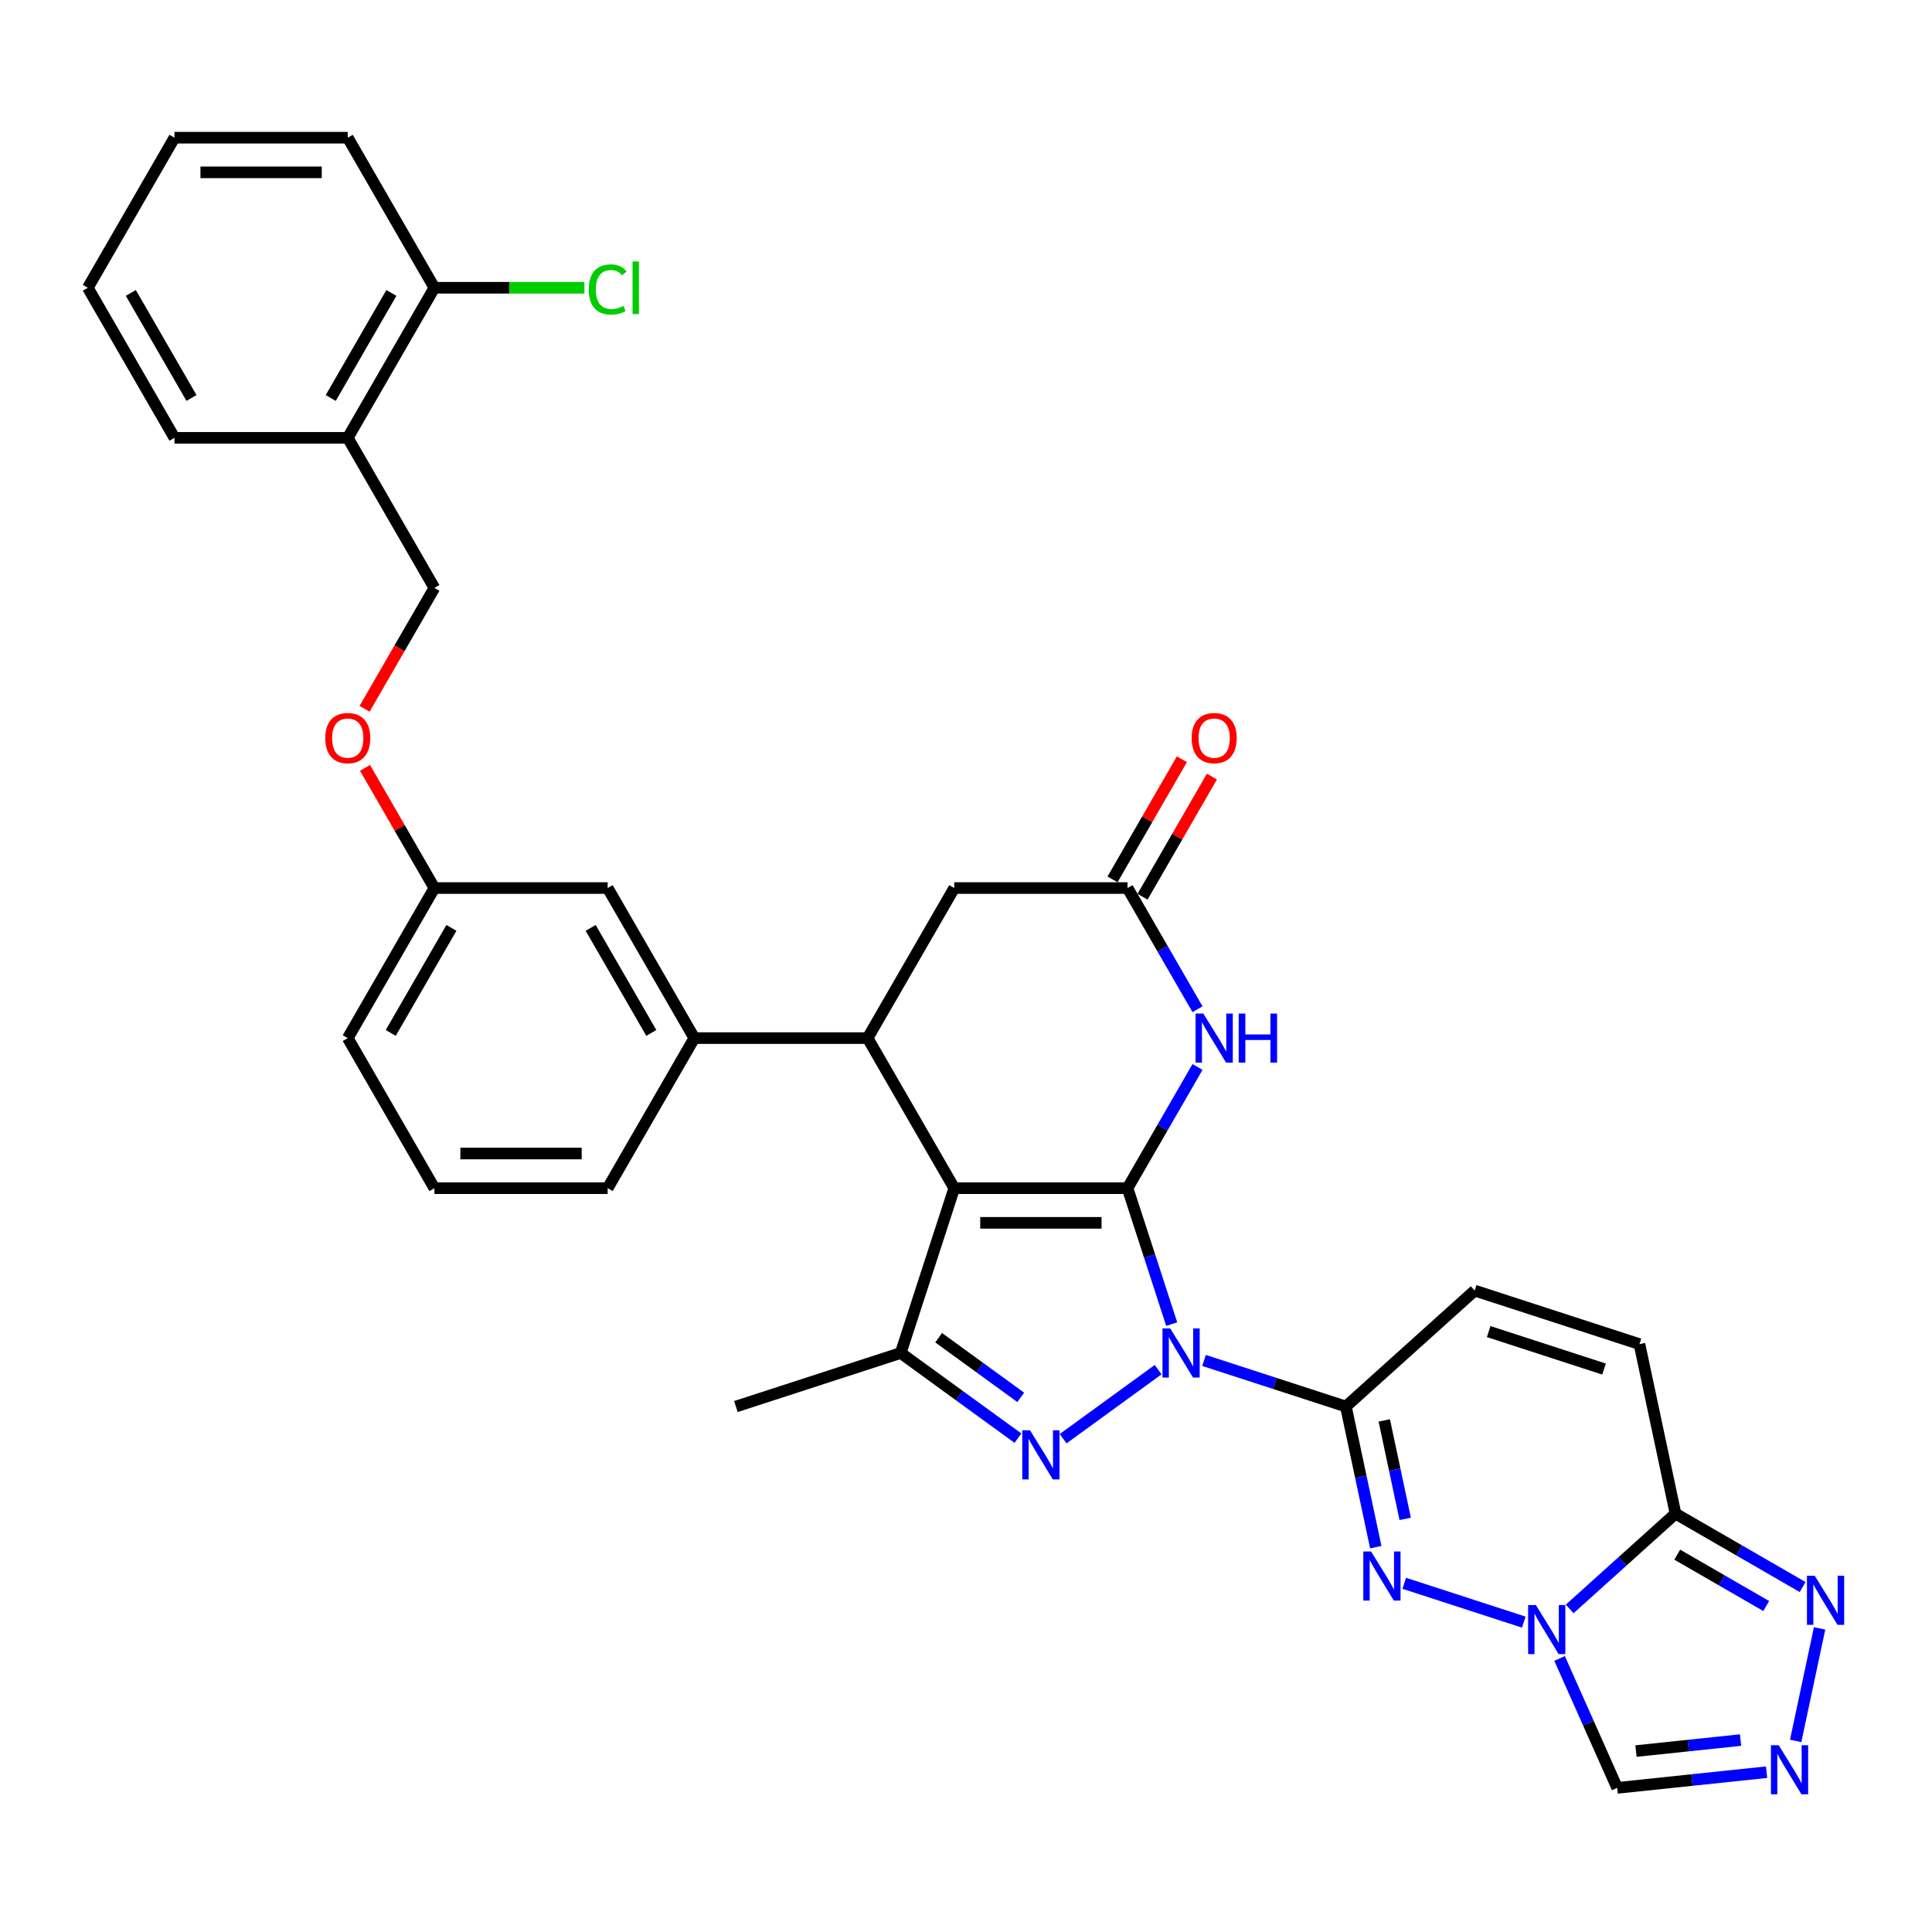 <?xml version='1.0' encoding='iso-8859-1'?>
<svg version='1.1' baseProfile='full'
              xmlns='http://www.w3.org/2000/svg'
                      xmlns:rdkit='http://www.rdkit.org/xml'
                      xmlns:xlink='http://www.w3.org/1999/xlink'
                  xml:space='preserve'
width='1000px' height='1000px' viewBox='0 0 1000 1000'>
<!-- END OF HEADER -->
<rect style='opacity:1.0;fill:#FFFFFF;stroke:none' width='1000' height='1000' x='0' y='0'> </rect>
<path class='bond-0' d='M 583.611,615.001 L 595.042,650.181' style='fill:none;fill-rule:evenodd;stroke:#000000;stroke-width:6px;stroke-linecap:butt;stroke-linejoin:miter;stroke-opacity:1' />
<path class='bond-0' d='M 595.042,650.181 L 606.472,685.361' style='fill:none;fill-rule:evenodd;stroke:#0000FF;stroke-width:6px;stroke-linecap:butt;stroke-linejoin:miter;stroke-opacity:1' />
<path class='bond-1' d='M 583.611,615.001 L 493.918,615.001' style='fill:none;fill-rule:evenodd;stroke:#000000;stroke-width:6px;stroke-linecap:butt;stroke-linejoin:miter;stroke-opacity:1' />
<path class='bond-1' d='M 570.157,632.939 L 507.372,632.939' style='fill:none;fill-rule:evenodd;stroke:#000000;stroke-width:6px;stroke-linecap:butt;stroke-linejoin:miter;stroke-opacity:1' />
<path class='bond-7' d='M 583.611,615.001 L 601.721,583.634' style='fill:none;fill-rule:evenodd;stroke:#000000;stroke-width:6px;stroke-linecap:butt;stroke-linejoin:miter;stroke-opacity:1' />
<path class='bond-7' d='M 601.721,583.634 L 619.83,552.267' style='fill:none;fill-rule:evenodd;stroke:#0000FF;stroke-width:6px;stroke-linecap:butt;stroke-linejoin:miter;stroke-opacity:1' />
<path class='bond-2' d='M 599.452,708.931 L 550.273,744.662' style='fill:none;fill-rule:evenodd;stroke:#0000FF;stroke-width:6px;stroke-linecap:butt;stroke-linejoin:miter;stroke-opacity:1' />
<path class='bond-3' d='M 623.203,704.162 L 659.917,716.091' style='fill:none;fill-rule:evenodd;stroke:#0000FF;stroke-width:6px;stroke-linecap:butt;stroke-linejoin:miter;stroke-opacity:1' />
<path class='bond-3' d='M 659.917,716.091 L 696.631,728.02' style='fill:none;fill-rule:evenodd;stroke:#000000;stroke-width:6px;stroke-linecap:butt;stroke-linejoin:miter;stroke-opacity:1' />
<path class='bond-6' d='M 493.918,615.001 L 466.202,700.303' style='fill:none;fill-rule:evenodd;stroke:#000000;stroke-width:6px;stroke-linecap:butt;stroke-linejoin:miter;stroke-opacity:1' />
<path class='bond-8' d='M 493.918,615.001 L 449.072,537.324' style='fill:none;fill-rule:evenodd;stroke:#000000;stroke-width:6px;stroke-linecap:butt;stroke-linejoin:miter;stroke-opacity:1' />
<path class='bond-34' d='M 526.889,744.396 L 496.546,722.35' style='fill:none;fill-rule:evenodd;stroke:#0000FF;stroke-width:6px;stroke-linecap:butt;stroke-linejoin:miter;stroke-opacity:1' />
<path class='bond-34' d='M 496.546,722.35 L 466.202,700.303' style='fill:none;fill-rule:evenodd;stroke:#000000;stroke-width:6px;stroke-linecap:butt;stroke-linejoin:miter;stroke-opacity:1' />
<path class='bond-34' d='M 528.33,723.269 L 507.09,707.837' style='fill:none;fill-rule:evenodd;stroke:#0000FF;stroke-width:6px;stroke-linecap:butt;stroke-linejoin:miter;stroke-opacity:1' />
<path class='bond-34' d='M 507.09,707.837 L 485.849,692.405' style='fill:none;fill-rule:evenodd;stroke:#000000;stroke-width:6px;stroke-linecap:butt;stroke-linejoin:miter;stroke-opacity:1' />
<path class='bond-5' d='M 696.631,728.02 L 704.366,764.415' style='fill:none;fill-rule:evenodd;stroke:#000000;stroke-width:6px;stroke-linecap:butt;stroke-linejoin:miter;stroke-opacity:1' />
<path class='bond-5' d='M 704.366,764.415 L 712.102,800.81' style='fill:none;fill-rule:evenodd;stroke:#0000FF;stroke-width:6px;stroke-linecap:butt;stroke-linejoin:miter;stroke-opacity:1' />
<path class='bond-5' d='M 716.498,735.209 L 721.913,760.685' style='fill:none;fill-rule:evenodd;stroke:#000000;stroke-width:6px;stroke-linecap:butt;stroke-linejoin:miter;stroke-opacity:1' />
<path class='bond-5' d='M 721.913,760.685 L 727.328,786.162' style='fill:none;fill-rule:evenodd;stroke:#0000FF;stroke-width:6px;stroke-linecap:butt;stroke-linejoin:miter;stroke-opacity:1' />
<path class='bond-14' d='M 696.631,728.02 L 763.285,668.004' style='fill:none;fill-rule:evenodd;stroke:#000000;stroke-width:6px;stroke-linecap:butt;stroke-linejoin:miter;stroke-opacity:1' />
<path class='bond-4' d='M 788.706,839.611 L 726.842,819.51' style='fill:none;fill-rule:evenodd;stroke:#0000FF;stroke-width:6px;stroke-linecap:butt;stroke-linejoin:miter;stroke-opacity:1' />
<path class='bond-13' d='M 807.235,858.412 L 822.149,891.91' style='fill:none;fill-rule:evenodd;stroke:#0000FF;stroke-width:6px;stroke-linecap:butt;stroke-linejoin:miter;stroke-opacity:1' />
<path class='bond-13' d='M 822.149,891.91 L 837.063,925.408' style='fill:none;fill-rule:evenodd;stroke:#000000;stroke-width:6px;stroke-linecap:butt;stroke-linejoin:miter;stroke-opacity:1' />
<path class='bond-36' d='M 812.457,832.777 L 839.847,808.115' style='fill:none;fill-rule:evenodd;stroke:#0000FF;stroke-width:6px;stroke-linecap:butt;stroke-linejoin:miter;stroke-opacity:1' />
<path class='bond-36' d='M 839.847,808.115 L 867.236,783.453' style='fill:none;fill-rule:evenodd;stroke:#000000;stroke-width:6px;stroke-linecap:butt;stroke-linejoin:miter;stroke-opacity:1' />
<path class='bond-26' d='M 466.202,700.303 L 380.899,728.02' style='fill:none;fill-rule:evenodd;stroke:#000000;stroke-width:6px;stroke-linecap:butt;stroke-linejoin:miter;stroke-opacity:1' />
<path class='bond-12' d='M 619.83,522.382 L 601.721,491.015' style='fill:none;fill-rule:evenodd;stroke:#0000FF;stroke-width:6px;stroke-linecap:butt;stroke-linejoin:miter;stroke-opacity:1' />
<path class='bond-12' d='M 601.721,491.015 L 583.611,459.648' style='fill:none;fill-rule:evenodd;stroke:#000000;stroke-width:6px;stroke-linecap:butt;stroke-linejoin:miter;stroke-opacity:1' />
<path class='bond-16' d='M 449.072,537.324 L 359.379,537.324' style='fill:none;fill-rule:evenodd;stroke:#000000;stroke-width:6px;stroke-linecap:butt;stroke-linejoin:miter;stroke-opacity:1' />
<path class='bond-35' d='M 449.072,537.324 L 493.918,459.648' style='fill:none;fill-rule:evenodd;stroke:#000000;stroke-width:6px;stroke-linecap:butt;stroke-linejoin:miter;stroke-opacity:1' />
<path class='bond-9' d='M 867.236,783.453 L 848.588,695.72' style='fill:none;fill-rule:evenodd;stroke:#000000;stroke-width:6px;stroke-linecap:butt;stroke-linejoin:miter;stroke-opacity:1' />
<path class='bond-11' d='M 867.236,783.453 L 900.137,802.448' style='fill:none;fill-rule:evenodd;stroke:#000000;stroke-width:6px;stroke-linecap:butt;stroke-linejoin:miter;stroke-opacity:1' />
<path class='bond-11' d='M 900.137,802.448 L 933.037,821.443' style='fill:none;fill-rule:evenodd;stroke:#0000FF;stroke-width:6px;stroke-linecap:butt;stroke-linejoin:miter;stroke-opacity:1' />
<path class='bond-11' d='M 868.137,804.687 L 891.167,817.984' style='fill:none;fill-rule:evenodd;stroke:#000000;stroke-width:6px;stroke-linecap:butt;stroke-linejoin:miter;stroke-opacity:1' />
<path class='bond-11' d='M 891.167,817.984 L 914.198,831.28' style='fill:none;fill-rule:evenodd;stroke:#0000FF;stroke-width:6px;stroke-linecap:butt;stroke-linejoin:miter;stroke-opacity:1' />
<path class='bond-10' d='M 914.389,917.28 L 875.726,921.344' style='fill:none;fill-rule:evenodd;stroke:#0000FF;stroke-width:6px;stroke-linecap:butt;stroke-linejoin:miter;stroke-opacity:1' />
<path class='bond-10' d='M 875.726,921.344 L 837.063,925.408' style='fill:none;fill-rule:evenodd;stroke:#000000;stroke-width:6px;stroke-linecap:butt;stroke-linejoin:miter;stroke-opacity:1' />
<path class='bond-10' d='M 900.915,900.659 L 873.851,903.504' style='fill:none;fill-rule:evenodd;stroke:#0000FF;stroke-width:6px;stroke-linecap:butt;stroke-linejoin:miter;stroke-opacity:1' />
<path class='bond-10' d='M 873.851,903.504 L 846.787,906.348' style='fill:none;fill-rule:evenodd;stroke:#000000;stroke-width:6px;stroke-linecap:butt;stroke-linejoin:miter;stroke-opacity:1' />
<path class='bond-38' d='M 929.44,901.09 L 941.817,842.86' style='fill:none;fill-rule:evenodd;stroke:#0000FF;stroke-width:6px;stroke-linecap:butt;stroke-linejoin:miter;stroke-opacity:1' />
<path class='bond-17' d='M 583.611,459.648 L 493.918,459.648' style='fill:none;fill-rule:evenodd;stroke:#000000;stroke-width:6px;stroke-linecap:butt;stroke-linejoin:miter;stroke-opacity:1' />
<path class='bond-20' d='M 591.379,464.133 L 609.333,433.035' style='fill:none;fill-rule:evenodd;stroke:#000000;stroke-width:6px;stroke-linecap:butt;stroke-linejoin:miter;stroke-opacity:1' />
<path class='bond-20' d='M 609.333,433.035 L 627.287,401.938' style='fill:none;fill-rule:evenodd;stroke:#FF0000;stroke-width:6px;stroke-linecap:butt;stroke-linejoin:miter;stroke-opacity:1' />
<path class='bond-20' d='M 575.843,455.164 L 593.798,424.066' style='fill:none;fill-rule:evenodd;stroke:#000000;stroke-width:6px;stroke-linecap:butt;stroke-linejoin:miter;stroke-opacity:1' />
<path class='bond-20' d='M 593.798,424.066 L 611.752,392.968' style='fill:none;fill-rule:evenodd;stroke:#FF0000;stroke-width:6px;stroke-linecap:butt;stroke-linejoin:miter;stroke-opacity:1' />
<path class='bond-15' d='M 763.285,668.004 L 848.588,695.72' style='fill:none;fill-rule:evenodd;stroke:#000000;stroke-width:6px;stroke-linecap:butt;stroke-linejoin:miter;stroke-opacity:1' />
<path class='bond-15' d='M 770.537,689.222 L 830.249,708.624' style='fill:none;fill-rule:evenodd;stroke:#000000;stroke-width:6px;stroke-linecap:butt;stroke-linejoin:miter;stroke-opacity:1' />
<path class='bond-19' d='M 359.379,537.324 L 314.533,459.648' style='fill:none;fill-rule:evenodd;stroke:#000000;stroke-width:6px;stroke-linecap:butt;stroke-linejoin:miter;stroke-opacity:1' />
<path class='bond-19' d='M 337.117,534.642 L 305.725,480.269' style='fill:none;fill-rule:evenodd;stroke:#000000;stroke-width:6px;stroke-linecap:butt;stroke-linejoin:miter;stroke-opacity:1' />
<path class='bond-27' d='M 359.379,537.324 L 314.533,615.001' style='fill:none;fill-rule:evenodd;stroke:#000000;stroke-width:6px;stroke-linecap:butt;stroke-linejoin:miter;stroke-opacity:1' />
<path class='bond-18' d='M 179.994,226.62 L 224.84,304.296' style='fill:none;fill-rule:evenodd;stroke:#000000;stroke-width:6px;stroke-linecap:butt;stroke-linejoin:miter;stroke-opacity:1' />
<path class='bond-21' d='M 179.994,226.62 L 224.84,148.943' style='fill:none;fill-rule:evenodd;stroke:#000000;stroke-width:6px;stroke-linecap:butt;stroke-linejoin:miter;stroke-opacity:1' />
<path class='bond-21' d='M 171.185,205.999 L 202.578,151.626' style='fill:none;fill-rule:evenodd;stroke:#000000;stroke-width:6px;stroke-linecap:butt;stroke-linejoin:miter;stroke-opacity:1' />
<path class='bond-29' d='M 179.994,226.62 L 90.301,226.62' style='fill:none;fill-rule:evenodd;stroke:#000000;stroke-width:6px;stroke-linecap:butt;stroke-linejoin:miter;stroke-opacity:1' />
<path class='bond-24' d='M 314.533,459.648 L 224.84,459.648' style='fill:none;fill-rule:evenodd;stroke:#000000;stroke-width:6px;stroke-linecap:butt;stroke-linejoin:miter;stroke-opacity:1' />
<path class='bond-25' d='M 224.84,148.943 L 263.668,148.943' style='fill:none;fill-rule:evenodd;stroke:#000000;stroke-width:6px;stroke-linecap:butt;stroke-linejoin:miter;stroke-opacity:1' />
<path class='bond-25' d='M 263.668,148.943 L 302.496,148.943' style='fill:none;fill-rule:evenodd;stroke:#00CC00;stroke-width:6px;stroke-linecap:butt;stroke-linejoin:miter;stroke-opacity:1' />
<path class='bond-30' d='M 224.84,148.943 L 179.994,71.267' style='fill:none;fill-rule:evenodd;stroke:#000000;stroke-width:6px;stroke-linecap:butt;stroke-linejoin:miter;stroke-opacity:1' />
<path class='bond-22' d='M 224.84,304.296 L 206.772,335.591' style='fill:none;fill-rule:evenodd;stroke:#000000;stroke-width:6px;stroke-linecap:butt;stroke-linejoin:miter;stroke-opacity:1' />
<path class='bond-22' d='M 206.772,335.591 L 188.704,366.886' style='fill:none;fill-rule:evenodd;stroke:#FF0000;stroke-width:6px;stroke-linecap:butt;stroke-linejoin:miter;stroke-opacity:1' />
<path class='bond-23' d='M 188.932,397.453 L 206.886,428.551' style='fill:none;fill-rule:evenodd;stroke:#FF0000;stroke-width:6px;stroke-linecap:butt;stroke-linejoin:miter;stroke-opacity:1' />
<path class='bond-23' d='M 206.886,428.551 L 224.84,459.648' style='fill:none;fill-rule:evenodd;stroke:#000000;stroke-width:6px;stroke-linecap:butt;stroke-linejoin:miter;stroke-opacity:1' />
<path class='bond-37' d='M 224.84,459.648 L 179.994,537.324' style='fill:none;fill-rule:evenodd;stroke:#000000;stroke-width:6px;stroke-linecap:butt;stroke-linejoin:miter;stroke-opacity:1' />
<path class='bond-37' d='M 233.648,480.269 L 202.256,534.642' style='fill:none;fill-rule:evenodd;stroke:#000000;stroke-width:6px;stroke-linecap:butt;stroke-linejoin:miter;stroke-opacity:1' />
<path class='bond-28' d='M 314.533,615.001 L 224.84,615.001' style='fill:none;fill-rule:evenodd;stroke:#000000;stroke-width:6px;stroke-linecap:butt;stroke-linejoin:miter;stroke-opacity:1' />
<path class='bond-28' d='M 301.079,597.062 L 238.294,597.062' style='fill:none;fill-rule:evenodd;stroke:#000000;stroke-width:6px;stroke-linecap:butt;stroke-linejoin:miter;stroke-opacity:1' />
<path class='bond-31' d='M 224.84,615.001 L 179.994,537.324' style='fill:none;fill-rule:evenodd;stroke:#000000;stroke-width:6px;stroke-linecap:butt;stroke-linejoin:miter;stroke-opacity:1' />
<path class='bond-32' d='M 90.301,226.62 L 45.455,148.943' style='fill:none;fill-rule:evenodd;stroke:#000000;stroke-width:6px;stroke-linecap:butt;stroke-linejoin:miter;stroke-opacity:1' />
<path class='bond-32' d='M 99.109,205.999 L 67.717,151.626' style='fill:none;fill-rule:evenodd;stroke:#000000;stroke-width:6px;stroke-linecap:butt;stroke-linejoin:miter;stroke-opacity:1' />
<path class='bond-39' d='M 179.994,71.267 L 90.301,71.267' style='fill:none;fill-rule:evenodd;stroke:#000000;stroke-width:6px;stroke-linecap:butt;stroke-linejoin:miter;stroke-opacity:1' />
<path class='bond-39' d='M 166.54,89.206 L 103.755,89.206' style='fill:none;fill-rule:evenodd;stroke:#000000;stroke-width:6px;stroke-linecap:butt;stroke-linejoin:miter;stroke-opacity:1' />
<path class='bond-33' d='M 45.455,148.943 L 90.301,71.267' style='fill:none;fill-rule:evenodd;stroke:#000000;stroke-width:6px;stroke-linecap:butt;stroke-linejoin:miter;stroke-opacity:1' />
<path  class='atom-1' d='M 605.713 687.603
L 614.036 701.057
Q 614.862 702.384, 616.189 704.788
Q 617.516 707.192, 617.588 707.335
L 617.588 687.603
L 620.961 687.603
L 620.961 713.004
L 617.481 713.004
L 608.547 698.294
Q 607.507 696.572, 606.395 694.599
Q 605.318 692.626, 604.995 692.016
L 604.995 713.004
L 601.695 713.004
L 601.695 687.603
L 605.713 687.603
' fill='#0000FF'/>
<path  class='atom-3' d='M 533.15 740.323
L 541.473 753.777
Q 542.299 755.104, 543.626 757.508
Q 544.953 759.912, 545.025 760.055
L 545.025 740.323
L 548.398 740.323
L 548.398 765.724
L 544.918 765.724
L 535.984 751.014
Q 534.944 749.292, 533.832 747.319
Q 532.755 745.346, 532.432 744.736
L 532.432 765.724
L 529.132 765.724
L 529.132 740.323
L 533.15 740.323
' fill='#0000FF'/>
<path  class='atom-5' d='M 794.967 830.769
L 803.29 844.223
Q 804.115 845.55, 805.443 847.954
Q 806.77 850.358, 806.842 850.501
L 806.842 830.769
L 810.215 830.769
L 810.215 856.17
L 806.734 856.17
L 797.801 841.46
Q 796.761 839.738, 795.648 837.765
Q 794.572 835.792, 794.249 835.182
L 794.249 856.17
L 790.949 856.17
L 790.949 830.769
L 794.967 830.769
' fill='#0000FF'/>
<path  class='atom-6' d='M 709.664 803.052
L 717.987 816.506
Q 718.813 817.834, 720.14 820.237
Q 721.467 822.641, 721.539 822.785
L 721.539 803.052
L 724.912 803.052
L 724.912 828.453
L 721.432 828.453
L 712.498 813.744
Q 711.458 812.022, 710.346 810.048
Q 709.269 808.075, 708.946 807.465
L 708.946 828.453
L 705.646 828.453
L 705.646 803.052
L 709.664 803.052
' fill='#0000FF'/>
<path  class='atom-8' d='M 622.843 524.624
L 631.166 538.078
Q 631.991 539.405, 633.319 541.809
Q 634.646 544.213, 634.718 544.356
L 634.718 524.624
L 638.09 524.624
L 638.09 550.025
L 634.61 550.025
L 625.677 535.315
Q 624.637 533.593, 623.524 531.62
Q 622.448 529.647, 622.125 529.037
L 622.125 550.025
L 618.824 550.025
L 618.824 524.624
L 622.843 524.624
' fill='#0000FF'/>
<path  class='atom-8' d='M 641.14 524.624
L 644.584 524.624
L 644.584 535.423
L 657.572 535.423
L 657.572 524.624
L 661.016 524.624
L 661.016 550.025
L 657.572 550.025
L 657.572 538.293
L 644.584 538.293
L 644.584 550.025
L 641.14 550.025
L 641.14 524.624
' fill='#0000FF'/>
<path  class='atom-11' d='M 920.65 903.332
L 928.973 916.786
Q 929.798 918.113, 931.126 920.517
Q 932.453 922.921, 932.525 923.064
L 932.525 903.332
L 935.897 903.332
L 935.897 928.733
L 932.417 928.733
L 923.484 914.023
Q 922.443 912.301, 921.331 910.328
Q 920.255 908.355, 919.932 907.745
L 919.932 928.733
L 916.631 928.733
L 916.631 903.332
L 920.65 903.332
' fill='#0000FF'/>
<path  class='atom-12' d='M 939.298 815.599
L 947.621 829.053
Q 948.446 830.38, 949.774 832.784
Q 951.101 835.188, 951.173 835.331
L 951.173 815.599
L 954.545 815.599
L 954.545 841
L 951.065 841
L 942.132 826.29
Q 941.092 824.568, 939.979 822.595
Q 938.903 820.622, 938.58 820.012
L 938.58 841
L 935.279 841
L 935.279 815.599
L 939.298 815.599
' fill='#0000FF'/>
<path  class='atom-21' d='M 616.797 382.044
Q 616.797 375.945, 619.811 372.536
Q 622.825 369.128, 628.457 369.128
Q 634.09 369.128, 637.104 372.536
Q 640.117 375.945, 640.117 382.044
Q 640.117 388.215, 637.068 391.731
Q 634.018 395.211, 628.457 395.211
Q 622.861 395.211, 619.811 391.731
Q 616.797 388.25, 616.797 382.044
M 628.457 392.34
Q 632.332 392.34, 634.413 389.757
Q 636.53 387.138, 636.53 382.044
Q 636.53 377.057, 634.413 374.545
Q 632.332 371.998, 628.457 371.998
Q 624.583 371.998, 622.466 374.51
Q 620.385 377.021, 620.385 382.044
Q 620.385 387.174, 622.466 389.757
Q 624.583 392.34, 628.457 392.34
' fill='#FF0000'/>
<path  class='atom-24' d='M 168.334 382.044
Q 168.334 375.945, 171.347 372.536
Q 174.361 369.128, 179.994 369.128
Q 185.626 369.128, 188.64 372.536
Q 191.654 375.945, 191.654 382.044
Q 191.654 388.215, 188.604 391.731
Q 185.555 395.211, 179.994 395.211
Q 174.397 395.211, 171.347 391.731
Q 168.334 388.25, 168.334 382.044
M 179.994 392.34
Q 183.868 392.34, 185.949 389.757
Q 188.066 387.138, 188.066 382.044
Q 188.066 377.057, 185.949 374.545
Q 183.868 371.998, 179.994 371.998
Q 176.119 371.998, 174.002 374.51
Q 171.921 377.021, 171.921 382.044
Q 171.921 387.174, 174.002 389.757
Q 176.119 392.34, 179.994 392.34
' fill='#FF0000'/>
<path  class='atom-26' d='M 304.738 149.822
Q 304.738 143.508, 307.68 140.207
Q 310.658 136.871, 316.291 136.871
Q 321.529 136.871, 324.327 140.566
L 321.959 142.503
Q 319.914 139.813, 316.291 139.813
Q 312.452 139.813, 310.407 142.396
Q 308.398 144.943, 308.398 149.822
Q 308.398 154.845, 310.479 157.428
Q 312.595 160.011, 316.685 160.011
Q 319.484 160.011, 322.749 158.325
L 323.753 161.016
Q 322.426 161.877, 320.417 162.379
Q 318.408 162.882, 316.183 162.882
Q 310.658 162.882, 307.68 159.509
Q 304.738 156.137, 304.738 149.822
' fill='#00CC00'/>
<path  class='atom-26' d='M 327.413 135.328
L 330.713 135.328
L 330.713 162.559
L 327.413 162.559
L 327.413 135.328
' fill='#00CC00'/>
</svg>
